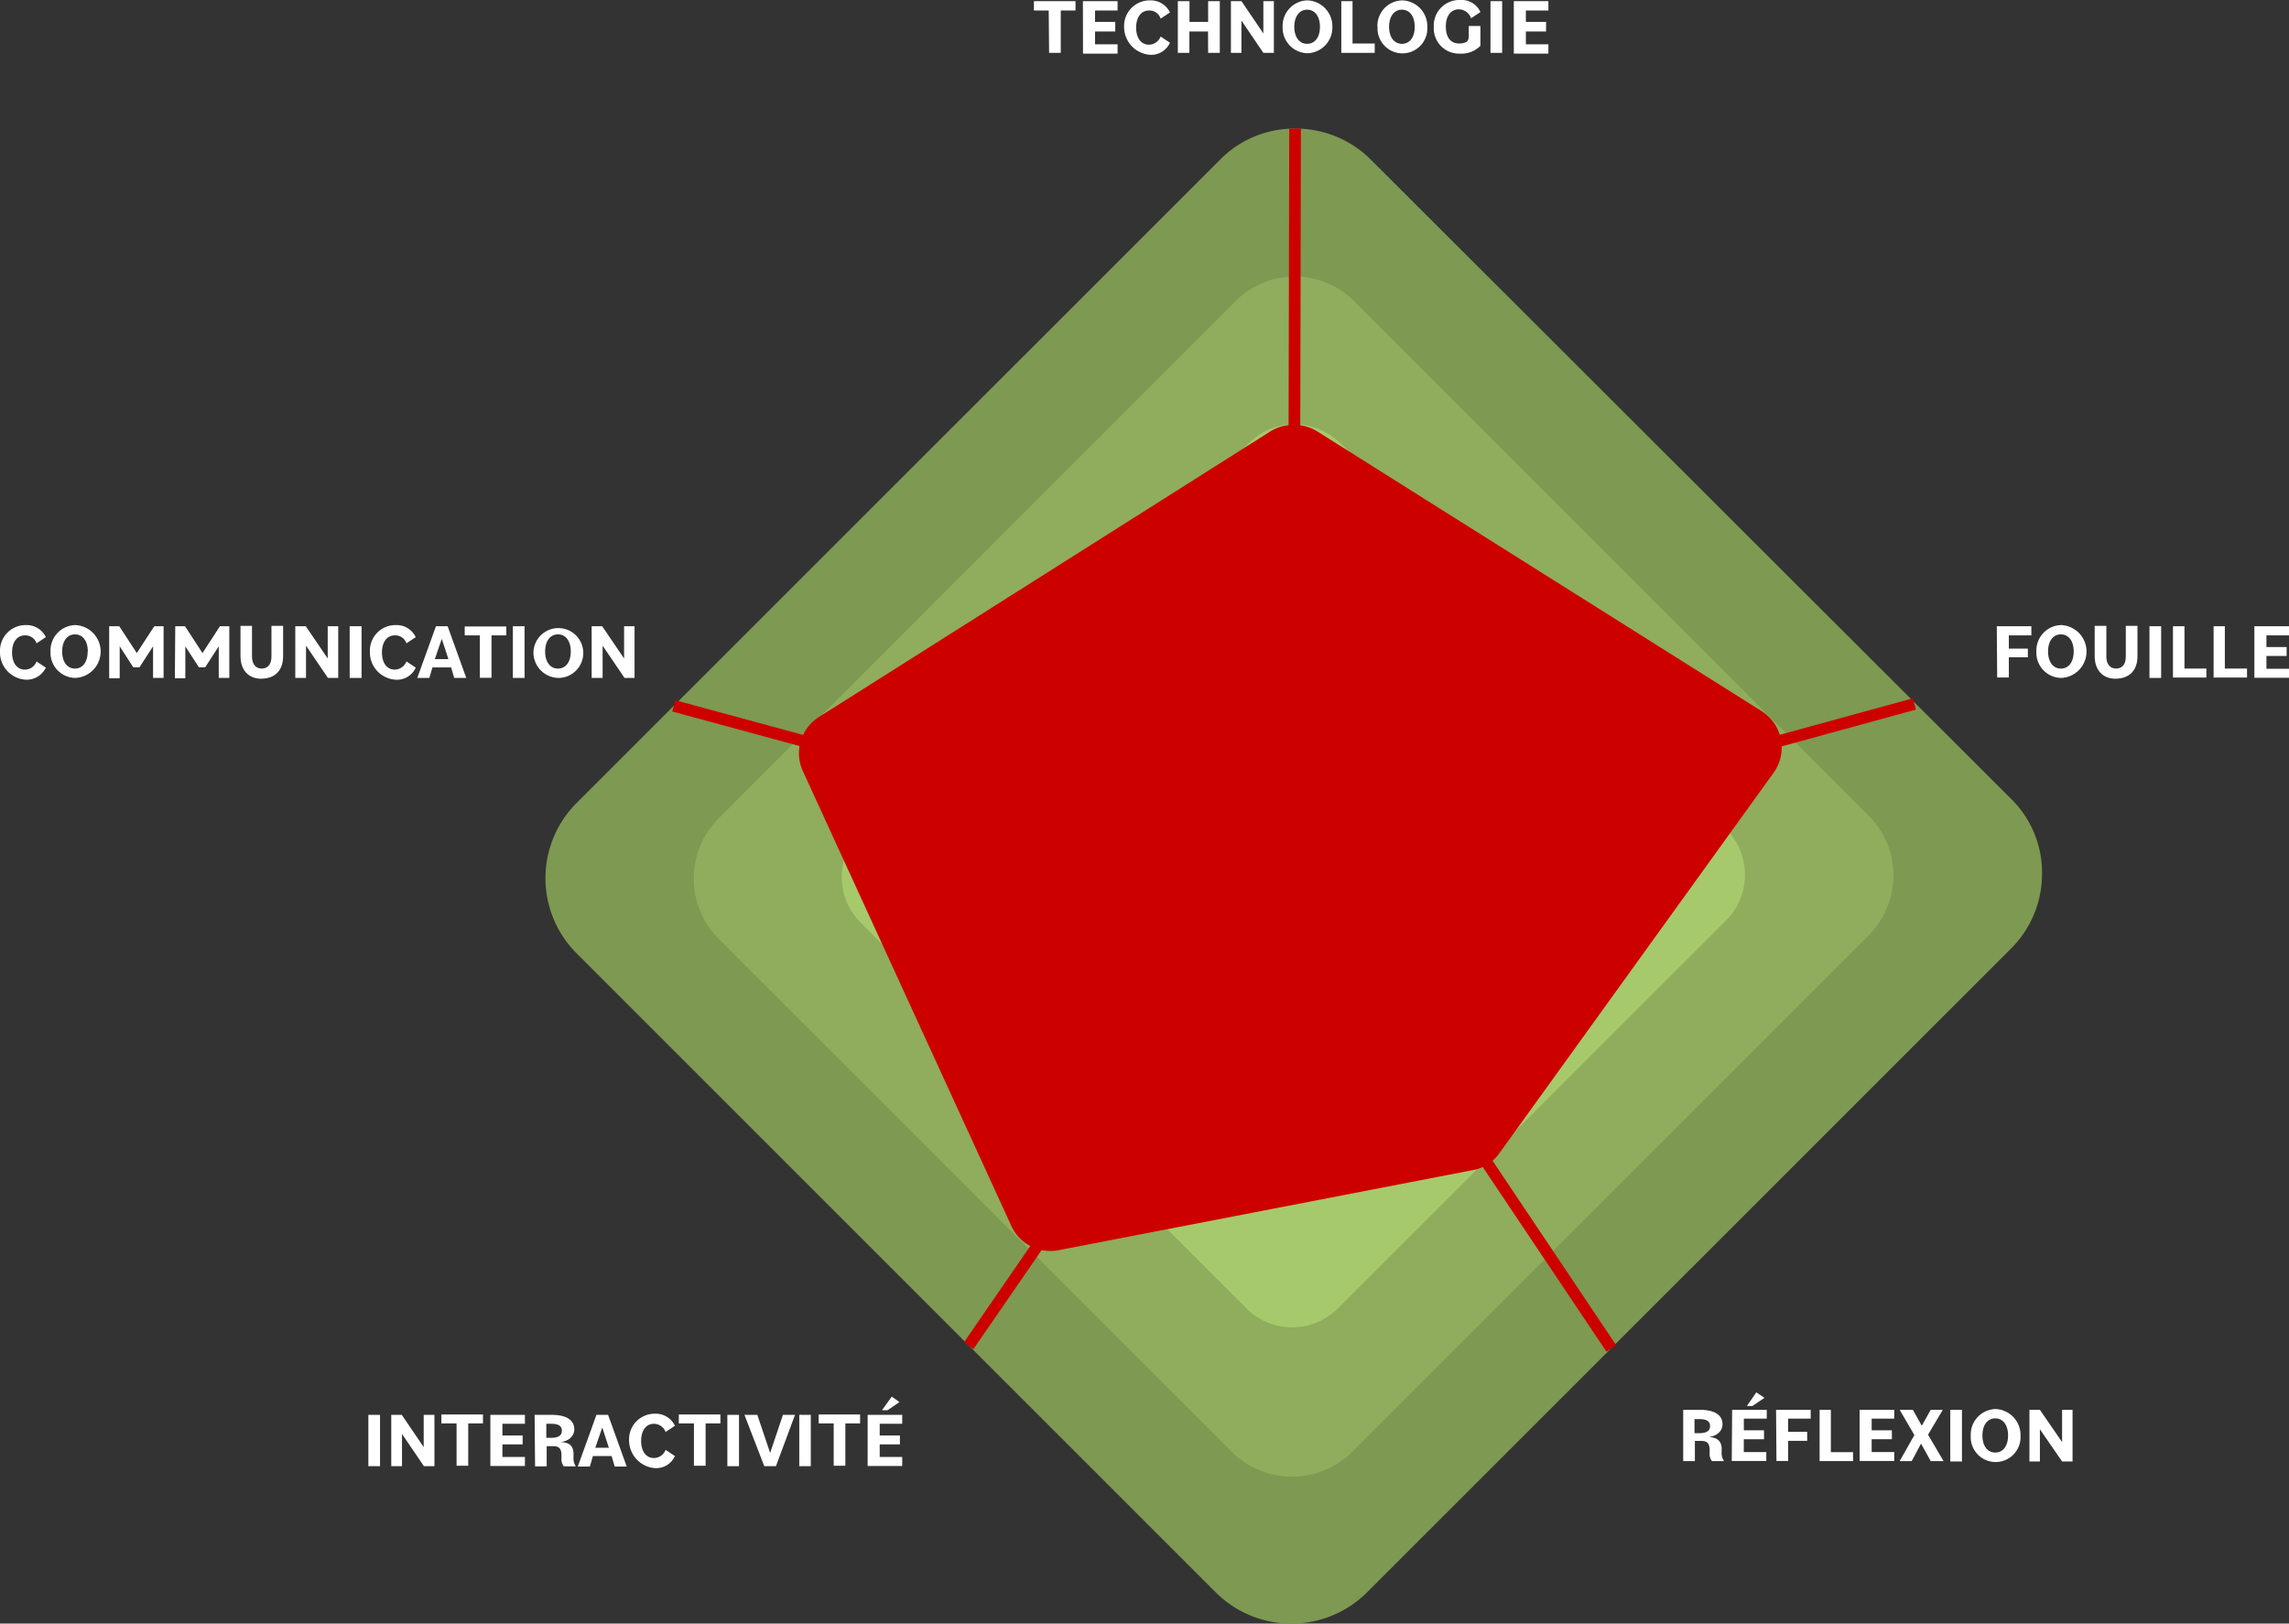 <svg xmlns="http://www.w3.org/2000/svg" viewBox="0 0 417.83 296.42"><rect x="0" y="0" width="417.83" height="296.42" fill="#333333" stroke="none"/><defs><style>.cls-1{isolation:isolate;}.cls-2{fill:#7e9951;}.cls-3{fill:#8fad5c;}.cls-4{fill:#a6c96b;}.cls-5{fill:#bfe87b;}.cls-6{fill:#e4ffb8;}.cls-7{fill:none;stroke:#cd0000;stroke-miterlimit:10;stroke-width:2.13px;}.cls-8{fill:#cd0000;mix-blend-mode:multiply;}.cls-9{fill:#fff;}</style></defs><g class="cls-1"><g id="Calque_2" data-name="Calque 2"><g id="Calque_1-2" data-name="Calque 1"><g id="diagramme"><path class="cls-2" d="M236.4,23.48a19,19,0,0,0-13.76,5.74L105.25,146.6a19.41,19.41,0,0,0,0,27.45L221.93,290.73a19.56,19.56,0,0,0,27.59,0L367,173.27a19.26,19.26,0,0,0,5.75-13.76A18.86,18.86,0,0,0,367,145.75L250.23,29.15A19.34,19.34,0,0,0,236.4,23.48Z"/><path class="cls-3" d="M236.4,50.5a15.23,15.23,0,0,0-11,4.61l-94.19,94.26a15.58,15.58,0,0,0,0,22.06l93.63,93.62a15.57,15.57,0,0,0,22,0l94.19-94.19a15.76,15.76,0,0,0,4.61-11,15.23,15.23,0,0,0-4.61-11L247.46,55.25A15.31,15.31,0,0,0,236.4,50.5Z"/><path class="cls-4" d="M236.33,77.45a11.7,11.7,0,0,0-8.3,3.41L157.1,151.78a11.78,11.78,0,0,0,0,16.67l70.43,70.43a11.78,11.78,0,0,0,16.67,0L315.13,168a11.82,11.82,0,0,0,0-16.59L244.7,80.93A12.37,12.37,0,0,0,236.33,77.45Z"/><path class="cls-5" d="M236.26,104.55a7.62,7.62,0,0,0-5.61,2.34l-47.59,47.73a7.79,7.79,0,0,0,0,11.13l47.38,47.38a7.79,7.79,0,0,0,11.13,0l47.74-47.73a7.89,7.89,0,0,0,2.34-5.6,7.62,7.62,0,0,0-2.34-5.61l-47.38-47.38A8.27,8.27,0,0,0,236.26,104.55Z"/><path class="cls-6" d="M236.11,131a4,4,0,0,0-2.9,1.21l-25,25a4.07,4.07,0,0,0,0,5.82l24.82,24.82a4.07,4.07,0,0,0,5.82,0l25-25a4.13,4.13,0,0,0,0-5.82l-24.76-24.82A4.18,4.18,0,0,0,236.11,131Z"/><line class="cls-7" x1="236.11" y1="159.58" x2="236.4" y2="23.48"/><line class="cls-7" x1="349.45" y1="128.52" x2="236.11" y2="159.58"/><line class="cls-7" x1="294.13" y1="246.19" x2="236.11" y2="159.58"/><line class="cls-7" x1="176.82" y1="245.69" x2="236.11" y2="159.58"/><line class="cls-7" x1="122.99" y1="128.87" x2="236.11" y2="159.58"/><path class="cls-8" d="M240.51,78.8l81,51a7.87,7.87,0,0,1,2.2,11.34l-50,69.37a7.47,7.47,0,0,1-4.89,3.12l-75.54,14.61a7.82,7.82,0,0,1-8.72-4.54l-38-82.91a7.81,7.81,0,0,1,3-9.93l82.49-52.2A8.19,8.19,0,0,1,240.51,78.8Z"/></g><g id="textes"><path class="cls-9" d="M191.43,1.92h-2.7V.21h7.59V1.92h-2.69V9.65H191.5l-.07-7.73Z"/><path class="cls-9" d="M197.67.21H204V1.92h-4.11V4h3.69V5.75h-3.69V8.09H204v1.7h-6.31Z"/><path class="cls-9" d="M205.19,4.89A4.67,4.67,0,0,1,209.87.07a3.89,3.89,0,0,1,3.69,2.2l-1.7,1.13a2.13,2.13,0,0,0-2.13-1.48c-1.42,0-2.34,1.2-2.34,3.12s.92,3.12,2.34,3.12a2.33,2.33,0,0,0,2.13-1.49l1.7,1.13a3.75,3.75,0,0,1-3.69,2.2A5.1,5.1,0,0,1,205.19,4.89Z"/><path class="cls-9" d="M220.51,5.75h-3.4v3.9H215V.21h2.13V4h3.4V.21h2.13V9.65h-2.13Z"/><path class="cls-9" d="M224.69.21h1.92l4,5.89V.21h1.92V9.65h-1.92l-4-5.89V9.65h-1.92Z"/><path class="cls-9" d="M234.13,4.89A4.64,4.64,0,0,1,238.67.07a4.73,4.73,0,0,1,4.54,4.82,4.69,4.69,0,0,1-4.54,4.83A4.64,4.64,0,0,1,234.13,4.89Zm6.81,0c0-1.91-.93-3.12-2.34-3.12S236.26,3,236.26,4.89,237.18,8,238.6,8,240.94,6.81,240.94,4.89Z"/><path class="cls-9" d="M244.77.21h2.12V7.94h4.05V9.65h-6.1V.21Z"/><path class="cls-9" d="M251.43,4.89A4.64,4.64,0,0,1,256,.07a4.72,4.72,0,0,1,4.54,4.82,4.55,4.55,0,1,1-9.08,0Zm6.81,0c0-1.91-.92-3.12-2.34-3.12S253.56,3,253.56,4.89,254.48,8,255.9,8,258.24,6.81,258.24,4.89Z"/><path class="cls-9" d="M261.72,4.89A4.67,4.67,0,0,1,266.54,0a3.75,3.75,0,0,1,3.69,2.2l-1.7,1.13a2.43,2.43,0,0,0-2.2-1.63c-1.49,0-2.41,1.21-2.41,3.12s.78,3.12,2.48,3.12a3,3,0,0,0,1.13-.21c.5-.21.57-.71.57-1.2V4.75h2.13V8.37a4.87,4.87,0,0,1-3.69,1.42A4.63,4.63,0,0,1,261.72,4.89Z"/><path class="cls-9" d="M272.07.21h2.13V9.65h-2.13Z"/><path class="cls-9" d="M276.33.21h6.31V1.92h-4.11V4h3.69V5.75h-3.69V8.09h4.11v1.7h-6.31Z"/><path class="cls-9" d="M364.49,114.33h6.31V116h-4.11v2.42h3.47V120h-3.47v3.69h-2.13l-.07-9.37Z"/><path class="cls-9" d="M371.72,118.94a4.64,4.64,0,0,1,4.54-4.82,4.83,4.83,0,0,1,0,9.65A4.6,4.6,0,0,1,371.72,118.94Zm6.81,0c0-1.91-.92-3.12-2.34-3.12s-2.34,1.21-2.34,3.12.92,3.12,2.34,3.12S378.53,120.86,378.53,118.94Z"/><path class="cls-9" d="M382.36,119.79v-5.53h2.13v5.61c0,1.41.71,2.19,1.77,2.19s1.78-.71,1.78-2.19v-5.61h2.13v5.53c0,2.63-1.49,4.12-4.05,4.12C383.85,123.91,382.36,122.35,382.36,119.79Z"/><path class="cls-9" d="M392.36,114.33h2.13v9.44h-2.13Z"/><path class="cls-9" d="M396.62,114.33h2.13v7.73h4v1.64h-6.1v-9.37Z"/><path class="cls-9" d="M404,114.33h2.12v7.73h4.05v1.64h-6.1v-9.37Z"/><path class="cls-9" d="M411.51,114.33h6.32V116h-4.12v2.13h3.69v1.63h-3.69v2.34h4.12v1.64h-6.32Z"/><path class="cls-9" d="M307.18,257.39h3.12c2.63,0,4.12.92,4.12,2.63,0,1.2-.93,2.12-2.49,2.34h0c1.49.07,2.34.71,2.34,2.2v.49a2.56,2.56,0,0,0,.43,1.7h-2.2a2.09,2.09,0,0,1-.42-1.49v-.49c0-1.21-.43-1.7-1.49-1.7h-1.21v3.68h-2.13v-9.36Zm2.13,1.56v2.7h.92c1.28,0,1.92-.43,1.92-1.28s-.57-1.28-1.92-1.28h-.92Z"/><path class="cls-9" d="M316.19,257.39h6.31V259h-4.18v2.13H322v1.63h-3.69v2.34h4.11v1.63h-6.31l.07-9.36Zm4.4-3.19,1.49,1-2.2,1.49h-1Z"/><path class="cls-9" d="M324.2,257.39h6.32V259H326.4v2.41h3.48v1.64H326.4v3.68h-2.13l-.07-9.36Z"/><path class="cls-9" d="M332.08,257.39h2.12v7.73h4.05v1.63h-6.1v-9.36Z"/><path class="cls-9" d="M339.45,257.39h6.32V259h-4.12v2.13h3.69v1.63h-3.69v2.34h4.12v1.63h-6.32Z"/><path class="cls-9" d="M349.45,262l-2.69-4.61h2.41l1.63,2.91,1.63-2.91h2.2l-2.69,4.54,2.83,4.82h-2.34l-1.77-3.19-1.7,3.19h-2.2Z"/><path class="cls-9" d="M356,257.39h2.13v9.43H356Z"/><path class="cls-9" d="M359.74,262.07a4.64,4.64,0,0,1,4.54-4.82,4.73,4.73,0,0,1,4.54,4.82,4.55,4.55,0,1,1-9.08,0Zm6.81,0c0-1.91-.93-3.12-2.34-3.12s-2.34,1.21-2.34,3.12.92,3.12,2.34,3.12S366.55,264,366.55,262.07Z"/><path class="cls-9" d="M370.45,257.39h1.91l4.05,5.89v-5.89h1.91v9.43h-1.91l-4.05-5.88v5.88h-1.91Z"/><path class="cls-9" d="M67.24,258.31h2.13v9.37H67.24Z"/><path class="cls-9" d="M71.42,258.31h1.92l4,5.89v-5.89H79.3v9.37H77.38l-4-5.89v5.89H71.42Z"/><path class="cls-9" d="M83.27,259.87h-2.7v-1.63h7.59v1.63H85.47v7.73H83.34v-7.73Z"/><path class="cls-9" d="M89.51,258.31h6.31v1.63H91.71v2.13H95.4v1.63H91.71V266h4.11v1.64H89.51Z"/><path class="cls-9" d="M97.59,258.31h3.13c2.62,0,4.11.93,4.11,2.63,0,1.2-.92,2.13-2.48,2.34h0c1.63.07,2.34.71,2.34,2.2V266a2.6,2.6,0,0,0,.42,1.71h-2.2a2.11,2.11,0,0,1-.42-1.49v-.5c0-1.21-.43-1.7-1.49-1.7H99.79v3.69H97.67l-.08-9.37Zm2.13,1.49v2.7h.92c1.28,0,1.92-.43,1.92-1.28s-.57-1.28-1.92-1.28h-.92Z"/><path class="cls-9" d="M108.87,258.31H111l3.4,9.44h-2.19l-.57-1.92h-3.41l-.56,1.92h-2.2Zm-.21,6h2.48l-1.2-3.69Z"/><path class="cls-9" d="M114.83,262.92a4.67,4.67,0,0,1,4.68-4.82,3.89,3.89,0,0,1,3.69,2.2l-1.7,1.13a2.33,2.33,0,0,0-2.13-1.49c-1.42,0-2.34,1.21-2.34,3.13s.92,3.12,2.34,3.12a2.33,2.33,0,0,0,2.13-1.49l1.7,1.13a3.75,3.75,0,0,1-3.69,2.2A5.11,5.11,0,0,1,114.83,262.92Z"/><path class="cls-9" d="M126.6,259.87h-2.69v-1.63h7.59v1.63h-2.7v7.73h-2.13v-7.73Z"/><path class="cls-9" d="M132.77,258.31h2.13v9.37h-2.13Z"/><path class="cls-9" d="M135.89,258.31h2.35l2.34,6.95,2.34-6.95h2.2l-3.48,9.37h-2.13Z"/><path class="cls-9" d="M145.9,258.31H148v9.37H145.9Z"/><path class="cls-9" d="M152.14,259.87h-2.7v-1.63H157v1.63h-2.69v7.73h-2.13v-7.73Z"/><path class="cls-9" d="M158.38,258.31h6.31v1.63h-4.11v2.13h3.69v1.63h-3.69V266h4.11v1.64h-6.31Zm4.4-3.33,1.41,1L162,257.46h-1Z"/><path class="cls-9" d="M0,118.94a4.67,4.67,0,0,1,4.68-4.82,3.89,3.89,0,0,1,3.69,2.2l-1.7,1.13A2.14,2.14,0,0,0,4.54,116c-1.42,0-2.34,1.21-2.34,3.13s.92,3.12,2.34,3.12a2.26,2.26,0,0,0,2.13-1.49l1.7,1.13a3.89,3.89,0,0,1-3.69,2.2A5,5,0,0,1,0,118.94Z"/><path class="cls-9" d="M9.22,118.94a4.64,4.64,0,0,1,4.54-4.82,4.83,4.83,0,0,1,0,9.65A4.6,4.6,0,0,1,9.22,118.94Zm6.81,0c0-1.91-.92-3.12-2.34-3.12s-2.34,1.21-2.34,3.12.92,3.12,2.34,3.12S16,120.86,16,118.94Z"/><path class="cls-9" d="M19.93,114.33h1.84l3.2,4.9,3.19-4.9h1.7v9.44H27.94V118l-2.48,3.83H24.33L21.85,118v5.82H19.93v-9.44Z"/><path class="cls-9" d="M32,114.33h1.77l3.19,4.9,3.19-4.9h1.71v9.44H39.93V118l-2.48,3.83H36.31L33.83,118v5.82H31.92l.07-9.44Z"/><path class="cls-9" d="M43.9,119.79v-5.53H46v5.61c0,1.41.71,2.19,1.77,2.19s1.78-.71,1.78-2.19v-5.61h2.13v5.53c0,2.63-1.49,4.12-4.05,4.12C45.39,123.91,43.9,122.35,43.9,119.79Z"/><path class="cls-9" d="M53.9,114.33h1.92l4,5.89v-5.89h1.92v9.44H59.86l-4-5.89v5.89H53.9Z"/><path class="cls-9" d="M63.83,114.33H66v9.44H63.83Z"/><path class="cls-9" d="M67.52,118.94a4.67,4.67,0,0,1,4.68-4.82,3.88,3.88,0,0,1,3.69,2.2l-1.7,1.13A2.14,2.14,0,0,0,72.06,116c-1.42,0-2.34,1.21-2.34,3.13s.92,3.12,2.34,3.12a2.33,2.33,0,0,0,2.13-1.49l1.7,1.13a3.74,3.74,0,0,1-3.69,2.2A5,5,0,0,1,67.52,118.94Z"/><path class="cls-9" d="M79.58,114.33h2.13l3.4,9.44h-2.2l-.56-1.92H78.94l-.57,1.92h-2.2Zm-.21,6h2.48l-1.21-3.69Z"/><path class="cls-9" d="M87.52,116H84.83v-1.63h7.59V116h-2.7v7.74H87.59V116Z"/><path class="cls-9" d="M93.62,114.33h2.13v9.44H93.62Z"/><path class="cls-9" d="M97.38,118.94a4.55,4.55,0,1,1,4.54,4.83A4.64,4.64,0,0,1,97.38,118.94Zm6.81,0c0-1.91-.92-3.12-2.34-3.12s-2.34,1.21-2.34,3.12.92,3.12,2.34,3.12S104.19,120.86,104.19,118.94Z"/><path class="cls-9" d="M108,114.33h1.92l4,5.89v-5.89h1.91v9.44H114l-4-5.89v5.89H108Z"/></g></g></g></g></svg>